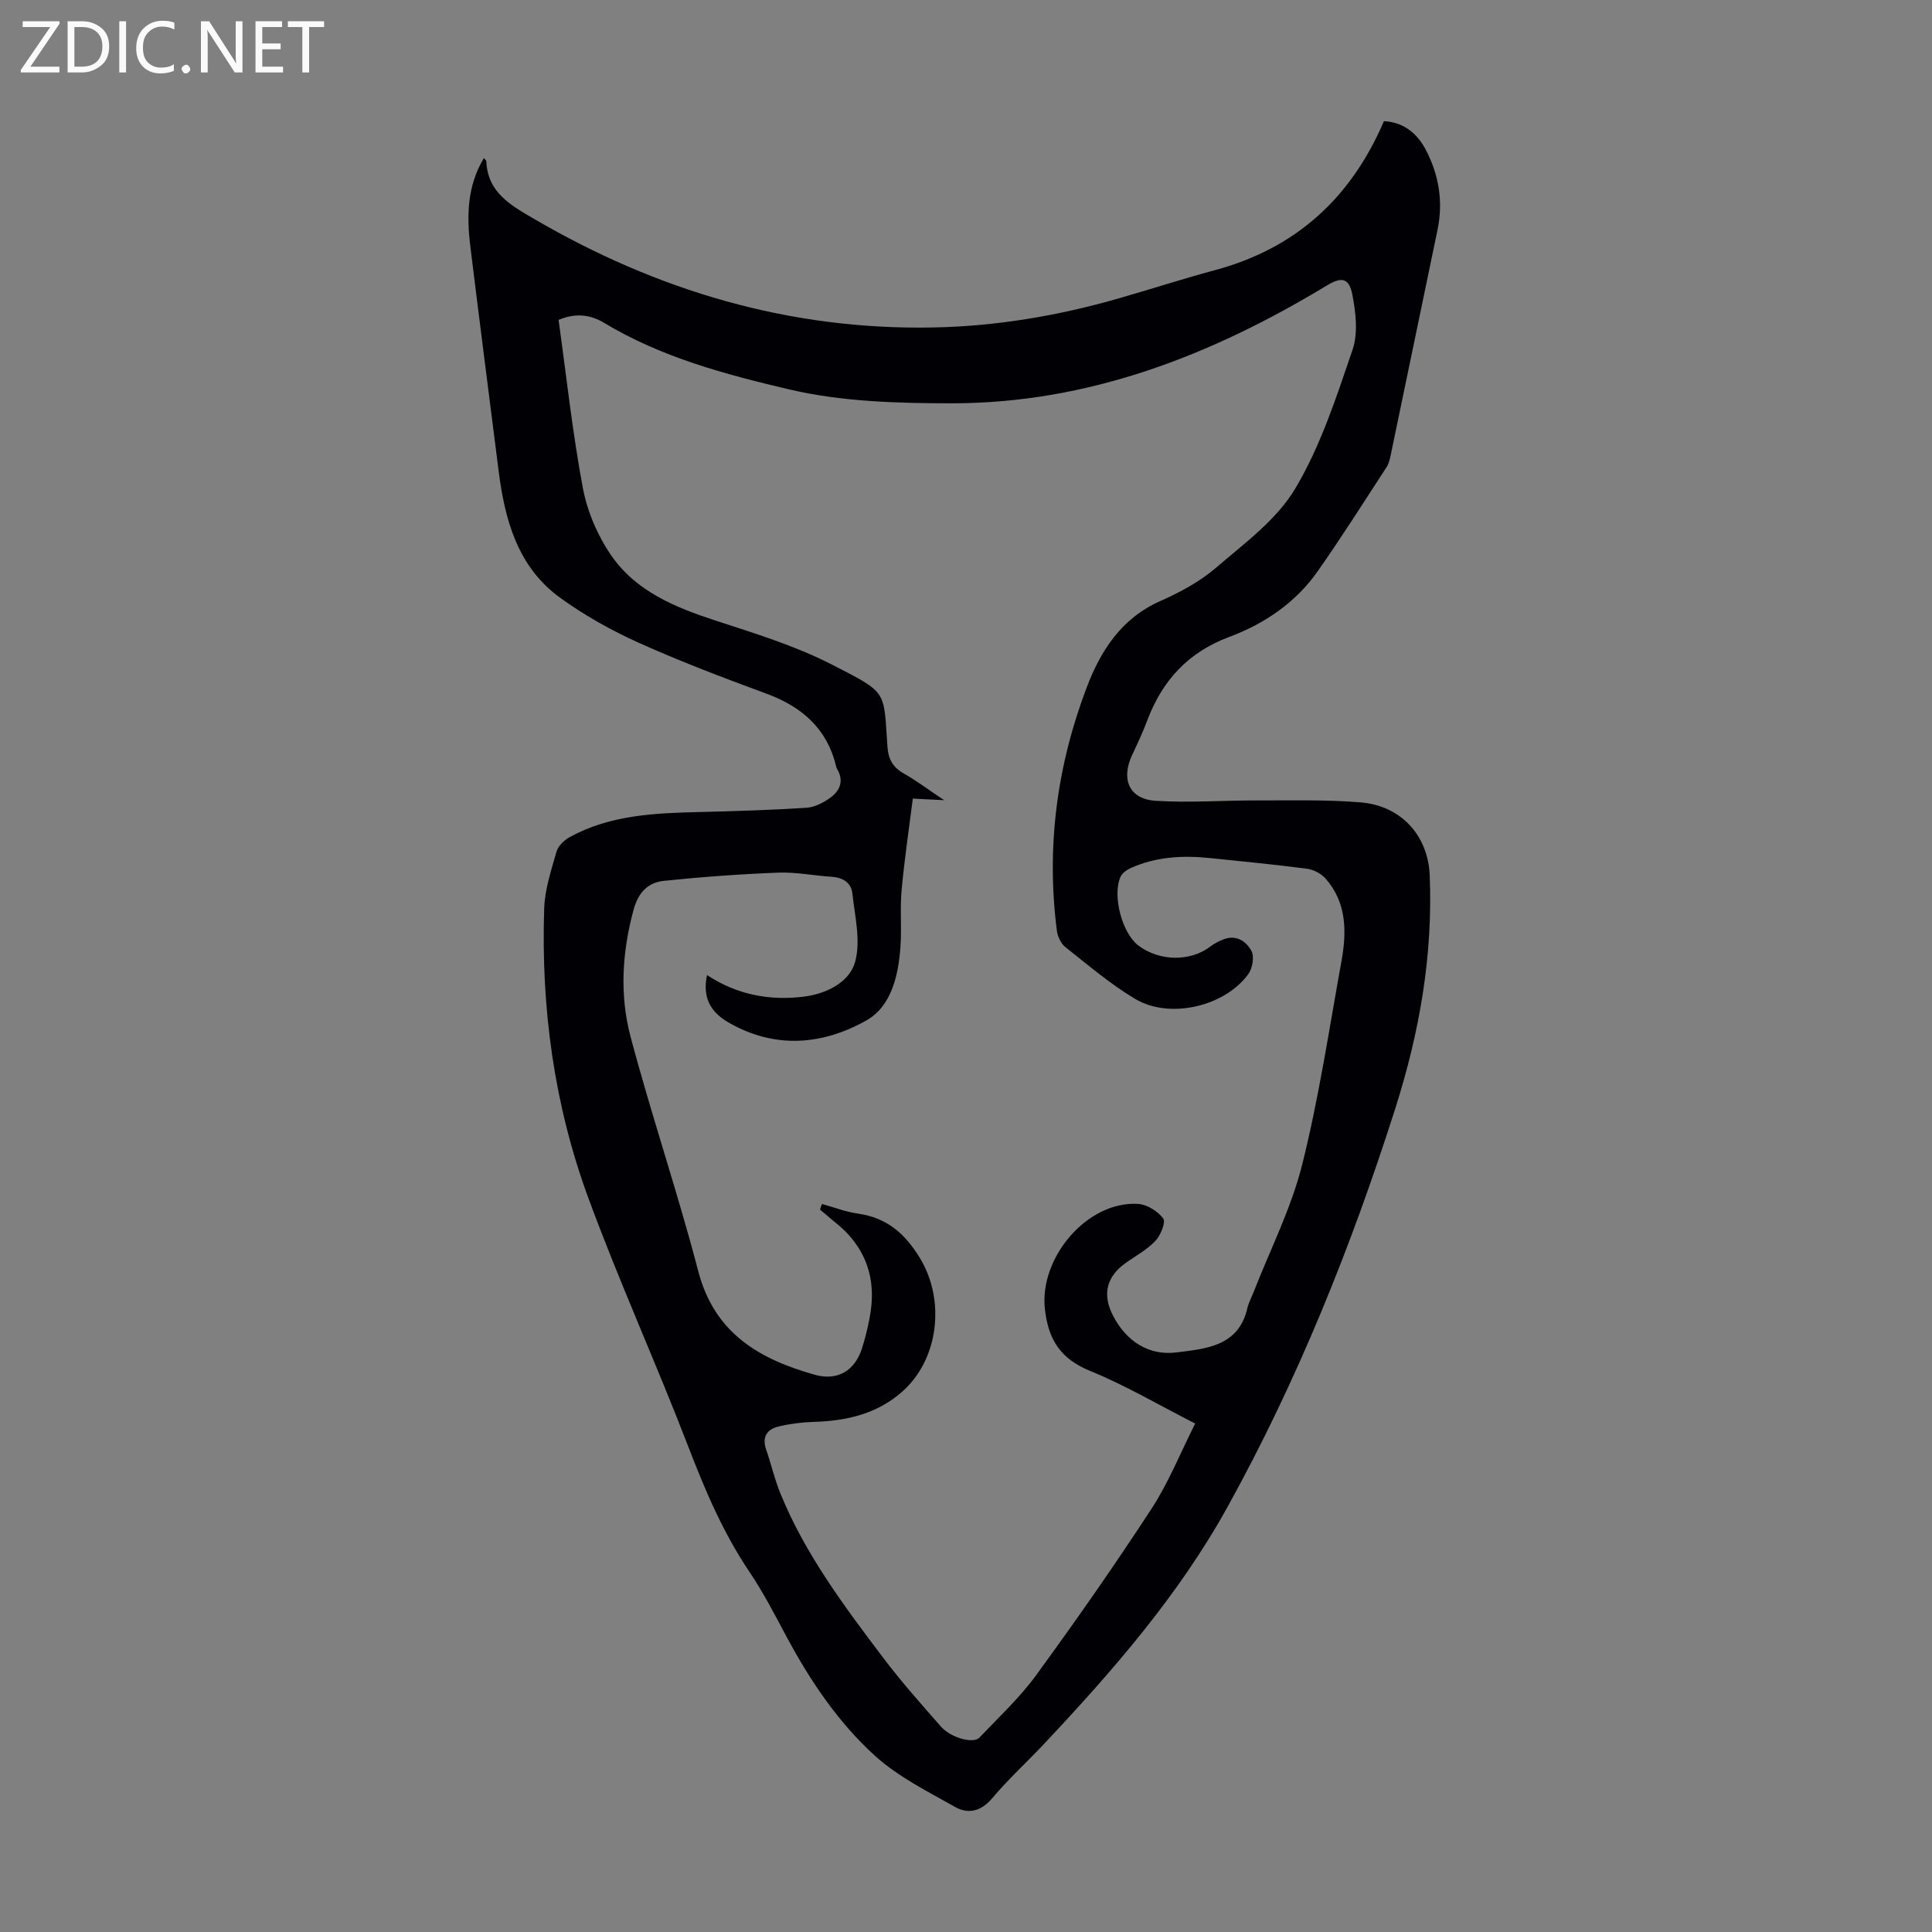 <svg enable-background="new 0 0 400 400" viewBox="0 0 400 400" xmlns="http://www.w3.org/2000/svg"><rect x="0" y="0" width="400" height="400" fill="#808080" stroke="none"/><g fill="#fafafb"><path d="m12.4 4.8-6.1 9h6v1.2h-8v-.5l6.1-8.9h-5.7v-1.2h7.6v.4z"/><path d="m14 15v-10.6h3c1.6 0 2.9.5 4 1.4s1.6 2.2 1.6 3.8-.5 3-1.6 3.9-2.4 1.5-4 1.5zm1.4-9.4v8.2h1.6c1.3 0 2.4-.4 3.1-1.1s1.1-1.8 1.1-3.1-.4-2.3-1.2-3-1.8-1-3.1-1z"/><path d="m26.1 4.4v10.6h-1.4v-10.6z"/><path d="m36.1 14.6c-.8.4-1.8.6-2.9.6-1.5 0-2.7-.5-3.6-1.4s-1.4-2.2-1.4-3.8c0-1.7.5-3.1 1.5-4.1s2.3-1.6 3.9-1.6c1 0 1.8.1 2.5.4v1.4c-.8-.4-1.6-.6-2.5-.6-1.2 0-2.1.4-2.9 1.2s-1.1 1.8-1.1 3.2c0 1.3.3 2.3 1 3s1.6 1.1 2.7 1.1c1 0 2-.2 2.7-.7v1.3z"/><path d="m37.6 14.3c0-.2.1-.5.3-.6s.4-.3.6-.3c.3 0 .5.1.6.3s.3.4.3.6-.1.4-.3.6-.4.3-.6.3c-.3 0-.5-.1-.6-.3s-.3-.4-.3-.6z"/><path d="m50.2 15h-1.6l-5.3-8.2c-.2-.2-.3-.5-.4-.7 0 .2.1.7.1 1.5v7.4h-1.4v-10.6h1.7l5.2 8.1c.2.4.4.6.4.7 0-.3-.1-.8-.1-1.5v-7.3h1.4z"/><path d="m58.6 15h-5.7v-10.6h5.5v1.2h-4.1v3.4h3.8v1.2h-3.8v3.6h4.3z"/><path d="m67.1 5.6h-3.1v9.4h-1.4v-9.4h-3v-1.2h7.5z"/></g><path d="m100.19 32.73c.24.31.49.48.5.66.26 6.45 5.01 9.08 9.8 11.88 25.57 14.94 52.97 23.1 82.72 22.53 13.03-.25 25.81-2.41 38.33-6 6.66-1.91 13.25-4.05 19.94-5.85 16.7-4.48 28.15-14.81 35.05-30.86 3.91.18 6.81 2.38 8.67 5.93 2.73 5.22 3.63 10.78 2.42 16.59-3.22 15.54-6.45 31.09-9.69 46.62-.18.86-.4 1.79-.87 2.51-4.69 7.2-9.29 14.47-14.23 21.51-4.56 6.51-11.03 10.9-18.33 13.62-8.55 3.19-13.87 9.04-16.99 17.33-.9 2.4-1.99 4.73-3.09 7.06-2.4 5.09-.63 9.2 4.86 9.54 6.99.44 14.04-.1 21.06-.08 7.14.02 14.31-.19 21.41.41 8.31.7 13.92 6.82 14.26 15.12.67 16.54-2.09 32.42-7.15 48.31-9.1 28.54-20.19 56.15-34.66 82.34-10.13 18.34-23.83 34.05-38.12 49.24-3.53 3.75-7.35 7.24-10.66 11.17-2.31 2.74-4.98 3.33-7.68 1.8-5.71-3.23-11.78-6.24-16.57-10.58-7.64-6.92-13.43-15.54-18.33-24.68-2.43-4.53-4.79-9.13-7.66-13.39-5.48-8.13-9.24-17-12.74-26.11-6.62-17.19-14.26-34.01-20.62-51.29-7.1-19.28-9.83-39.45-9.15-59.98.13-3.94 1.45-7.88 2.54-11.73.33-1.18 1.56-2.38 2.69-3.01 8.43-4.64 17.71-5 27.03-5.22 7.35-.18 14.71-.41 22.05-.88 1.67-.11 3.46-1.03 4.87-2.04 1.95-1.39 2.92-3.38 1.56-5.82-.11-.19-.23-.4-.28-.61-1.85-7.89-7.05-12.43-14.46-15.16-8.9-3.28-17.8-6.65-26.44-10.54-5.66-2.55-11.2-5.65-16.22-9.28-8.83-6.38-11.49-16.11-12.78-26.34-1.96-15.52-3.97-31.04-5.87-46.58-.75-6.23-.64-12.41 2.83-18.14zm69.58 217.7c.14-.39.27-.77.41-1.16 2.47.68 4.9 1.63 7.42 1.99 6.01.84 9.8 4.15 12.91 9.29 5.24 8.69 3.86 20.9-3.73 27.59-5.25 4.63-11.54 6.04-18.31 6.25-2.43.07-4.89.38-7.25.94-2.41.57-3.5 2.16-2.6 4.77 1.02 2.95 1.72 6.03 2.88 8.92 5.13 12.69 13.29 23.53 21.45 34.33 3.71 4.9 7.81 9.51 11.87 14.13 2.05 2.33 6.71 3.59 7.95 2.28 4-4.22 8.33-8.23 11.73-12.9 8.24-11.3 16.27-22.77 23.9-34.48 3.56-5.45 6.01-11.63 9.05-17.65-7.51-3.82-14.38-7.89-21.69-10.87-6.16-2.51-8.72-6.42-9.43-12.88-1.16-10.58 8.72-22.33 19.27-21.73 1.86.11 4.1 1.51 5.23 3.02.57.77-.53 3.49-1.61 4.63-1.72 1.83-4.05 3.09-6.14 4.57-4.05 2.87-4.9 6.6-2.61 10.98 2.78 5.33 7.44 8.27 13.11 7.55 5.92-.75 12.83-1.17 14.66-9.11.27-1.18.88-2.29 1.33-3.44 3.41-8.74 7.75-17.25 10.02-26.28 3.47-13.86 5.59-28.06 8.14-42.14 1.1-6.08 1.13-12.14-3.3-17.15-.91-1.03-2.48-1.84-3.84-2.02-6.65-.87-13.33-1.51-20-2.2-5.64-.59-11.18-.31-16.44 2.04-.84.37-1.81 1.05-2.16 1.84-1.74 3.95.35 11.68 3.69 14.21 4.37 3.31 10.73 3.38 14.86.25.87-.66 1.89-1.2 2.92-1.57 2.6-.94 4.63.56 5.64 2.46.63 1.18.22 3.59-.65 4.78-4.83 6.68-16.22 9.4-23.36 5.18-5.15-3.05-9.77-7.02-14.49-10.74-.93-.73-1.62-2.18-1.78-3.39-2.24-17.32 0-34.16 6.18-50.42 2.91-7.65 7.2-14.3 15.23-17.86 4.06-1.8 8.15-3.99 11.49-6.86 5.89-5.06 12.6-9.96 16.45-16.43 5.25-8.81 8.5-18.9 11.85-28.7 1.18-3.44.69-7.74-.03-11.45-.68-3.49-2.24-3.73-5.25-1.91-23.92 14.48-49.37 24.42-77.73 24.41-11.23-.01-22.78-.33-33.62-2.88-13.15-3.09-26.47-6.63-38.34-13.79-2.68-1.62-5.82-2.14-9.4-.59 1.62 11.64 2.87 23.32 5.03 34.83.92 4.88 3.07 9.88 5.9 13.97 5.1 7.37 13.15 10.69 21.49 13.42 8.15 2.66 16.47 5.2 24.06 9.08 11.94 6.1 10.75 5.36 11.62 17.21.18 2.44 1.14 4.12 3.32 5.36 2.63 1.49 5.07 3.33 8.41 5.56-2.63-.13-4.16-.21-6.49-.33-.81 6.41-1.75 12.66-2.32 18.95-.36 3.89.04 7.84-.24 11.73-.43 5.97-1.88 12.36-7.11 15.28-9.05 5.07-18.87 5.93-28.48.4-3.88-2.24-5.41-5.31-4.46-9.83 6.18 4.1 13.02 5.37 20.14 4.46 4.59-.58 9.37-2.96 10.53-7.21 1.19-4.35-.06-9.44-.58-14.16-.24-2.22-2-3.3-4.33-3.44-3.68-.23-7.37-.99-11.02-.85-7.9.31-15.81.88-23.68 1.7-3.3.34-5.3 2.42-6.27 6-2.37 8.75-2.91 17.61-.63 26.23 4.32 16.29 9.78 32.29 14.03 48.6 3.36 12.88 12.68 18.21 24.13 21.43 4.72 1.33 8.31-.85 9.78-5.52.64-2.02 1.15-4.09 1.55-6.17 1.62-8.24-.79-15.01-7.5-20.18-.92-.77-1.83-1.56-2.76-2.33z" fill="#010105"/></svg>